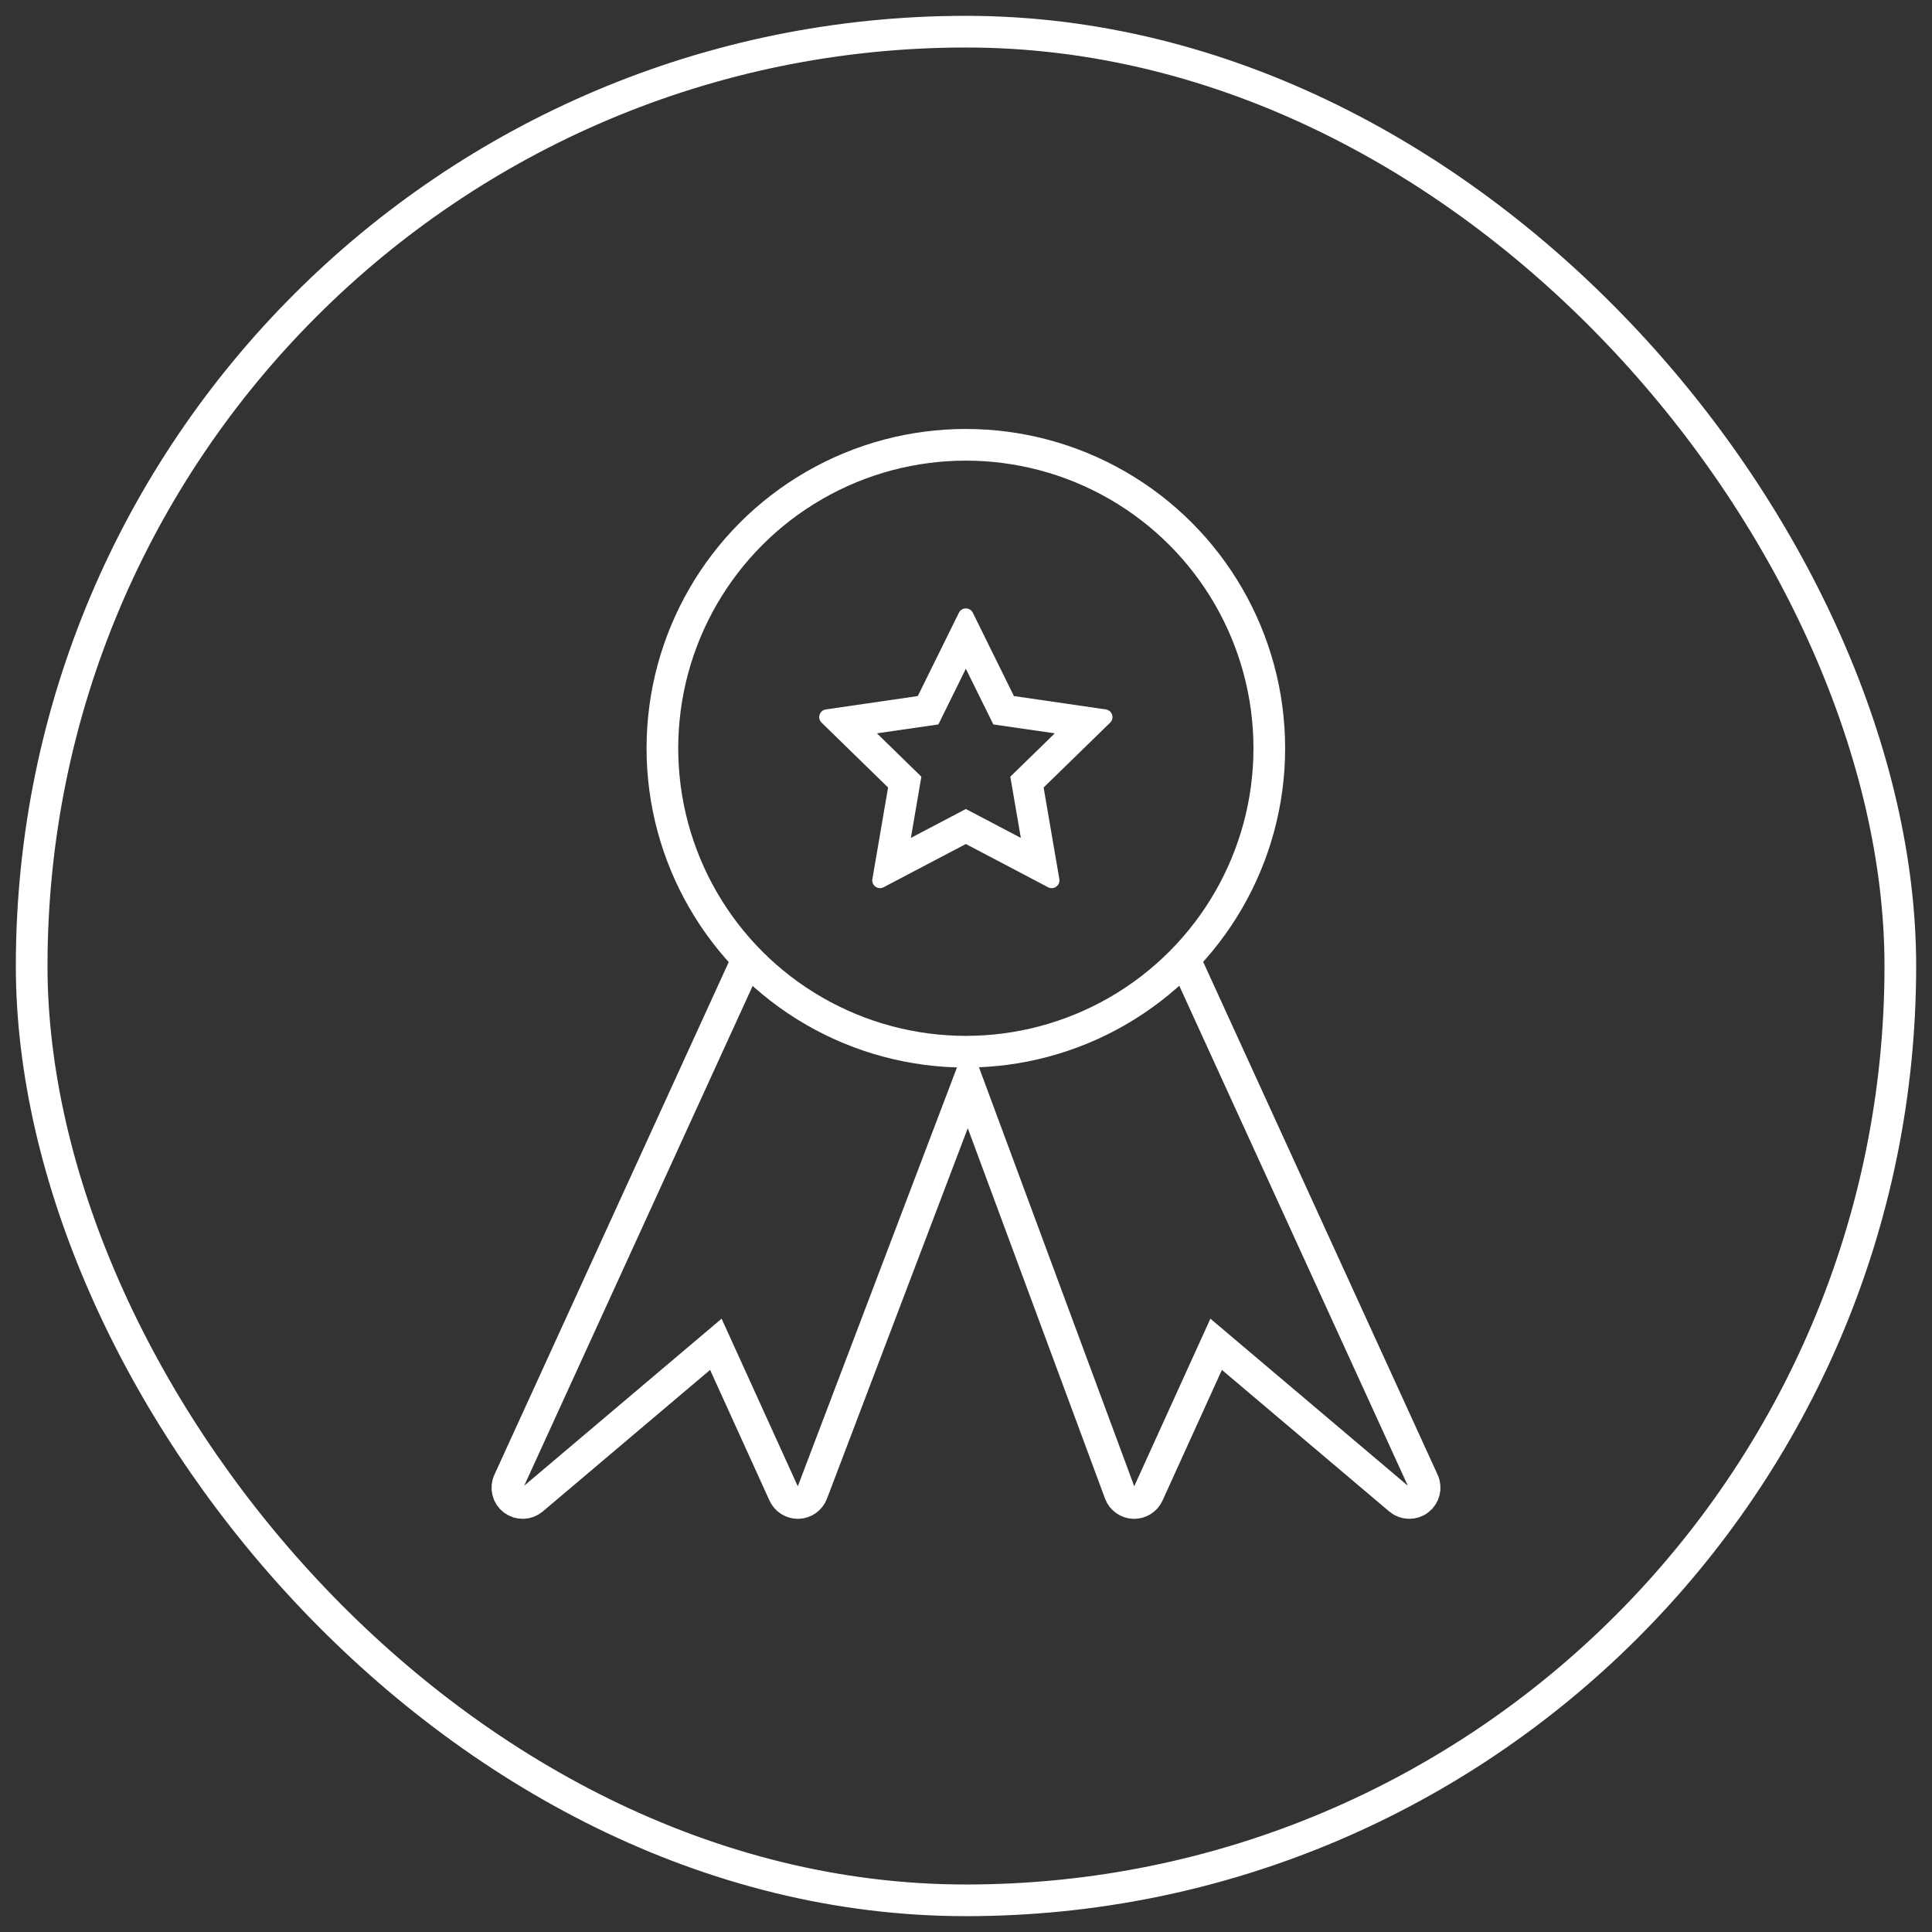 <svg width="61" height="61" viewBox="0 0 61 61" fill="none" xmlns="http://www.w3.org/2000/svg">
<rect x="0" y="0" width="61" height="61" fill="#333333" stroke="none"/>
<rect x="1" y="1" width="59" height="59" rx="29.5" stroke="white"/>
<path d="M23.749 29.959L16.064 46.772C15.969 46.977 16.03 47.221 16.211 47.357C16.392 47.493 16.642 47.487 16.814 47.341L22.602 42.444L24.751 47.172C24.83 47.345 25.002 47.455 25.191 47.455C25.195 47.455 25.199 47.455 25.203 47.455C25.397 47.45 25.569 47.329 25.64 47.149L30.562 34.198L35.361 47.149C35.431 47.329 35.603 47.45 35.797 47.455C35.801 47.455 35.805 47.455 35.81 47.455C35.998 47.455 36.171 47.345 36.249 47.173L38.398 42.444L44.186 47.341C44.358 47.487 44.609 47.494 44.789 47.357C44.969 47.221 45.031 46.977 44.937 46.772L37.251 29.959" stroke="white"/>
<path d="M26.076 22.399L28.978 21.977L30.276 19.346C30.366 19.165 30.625 19.165 30.715 19.346L32.013 21.977L34.915 22.399C35.116 22.429 35.196 22.675 35.051 22.817L32.951 24.864L33.447 27.756C33.481 27.956 33.271 28.108 33.092 28.014L30.495 26.648L27.899 28.013C27.72 28.108 27.51 27.955 27.544 27.755L28.04 24.864L25.94 22.816C25.795 22.675 25.875 22.428 26.076 22.399ZM29.091 24.523L28.76 26.455L30.495 25.543L32.231 26.455L31.899 24.523L33.303 23.154L31.363 22.873L30.495 21.115L29.628 22.873L27.688 23.154L29.091 24.523Z" fill="white"/>
<circle cx="10.081" cy="10.081" r="9.581" transform="matrix(1 0 0 -1 20.414 33.706)" stroke="white"/>
</svg>
